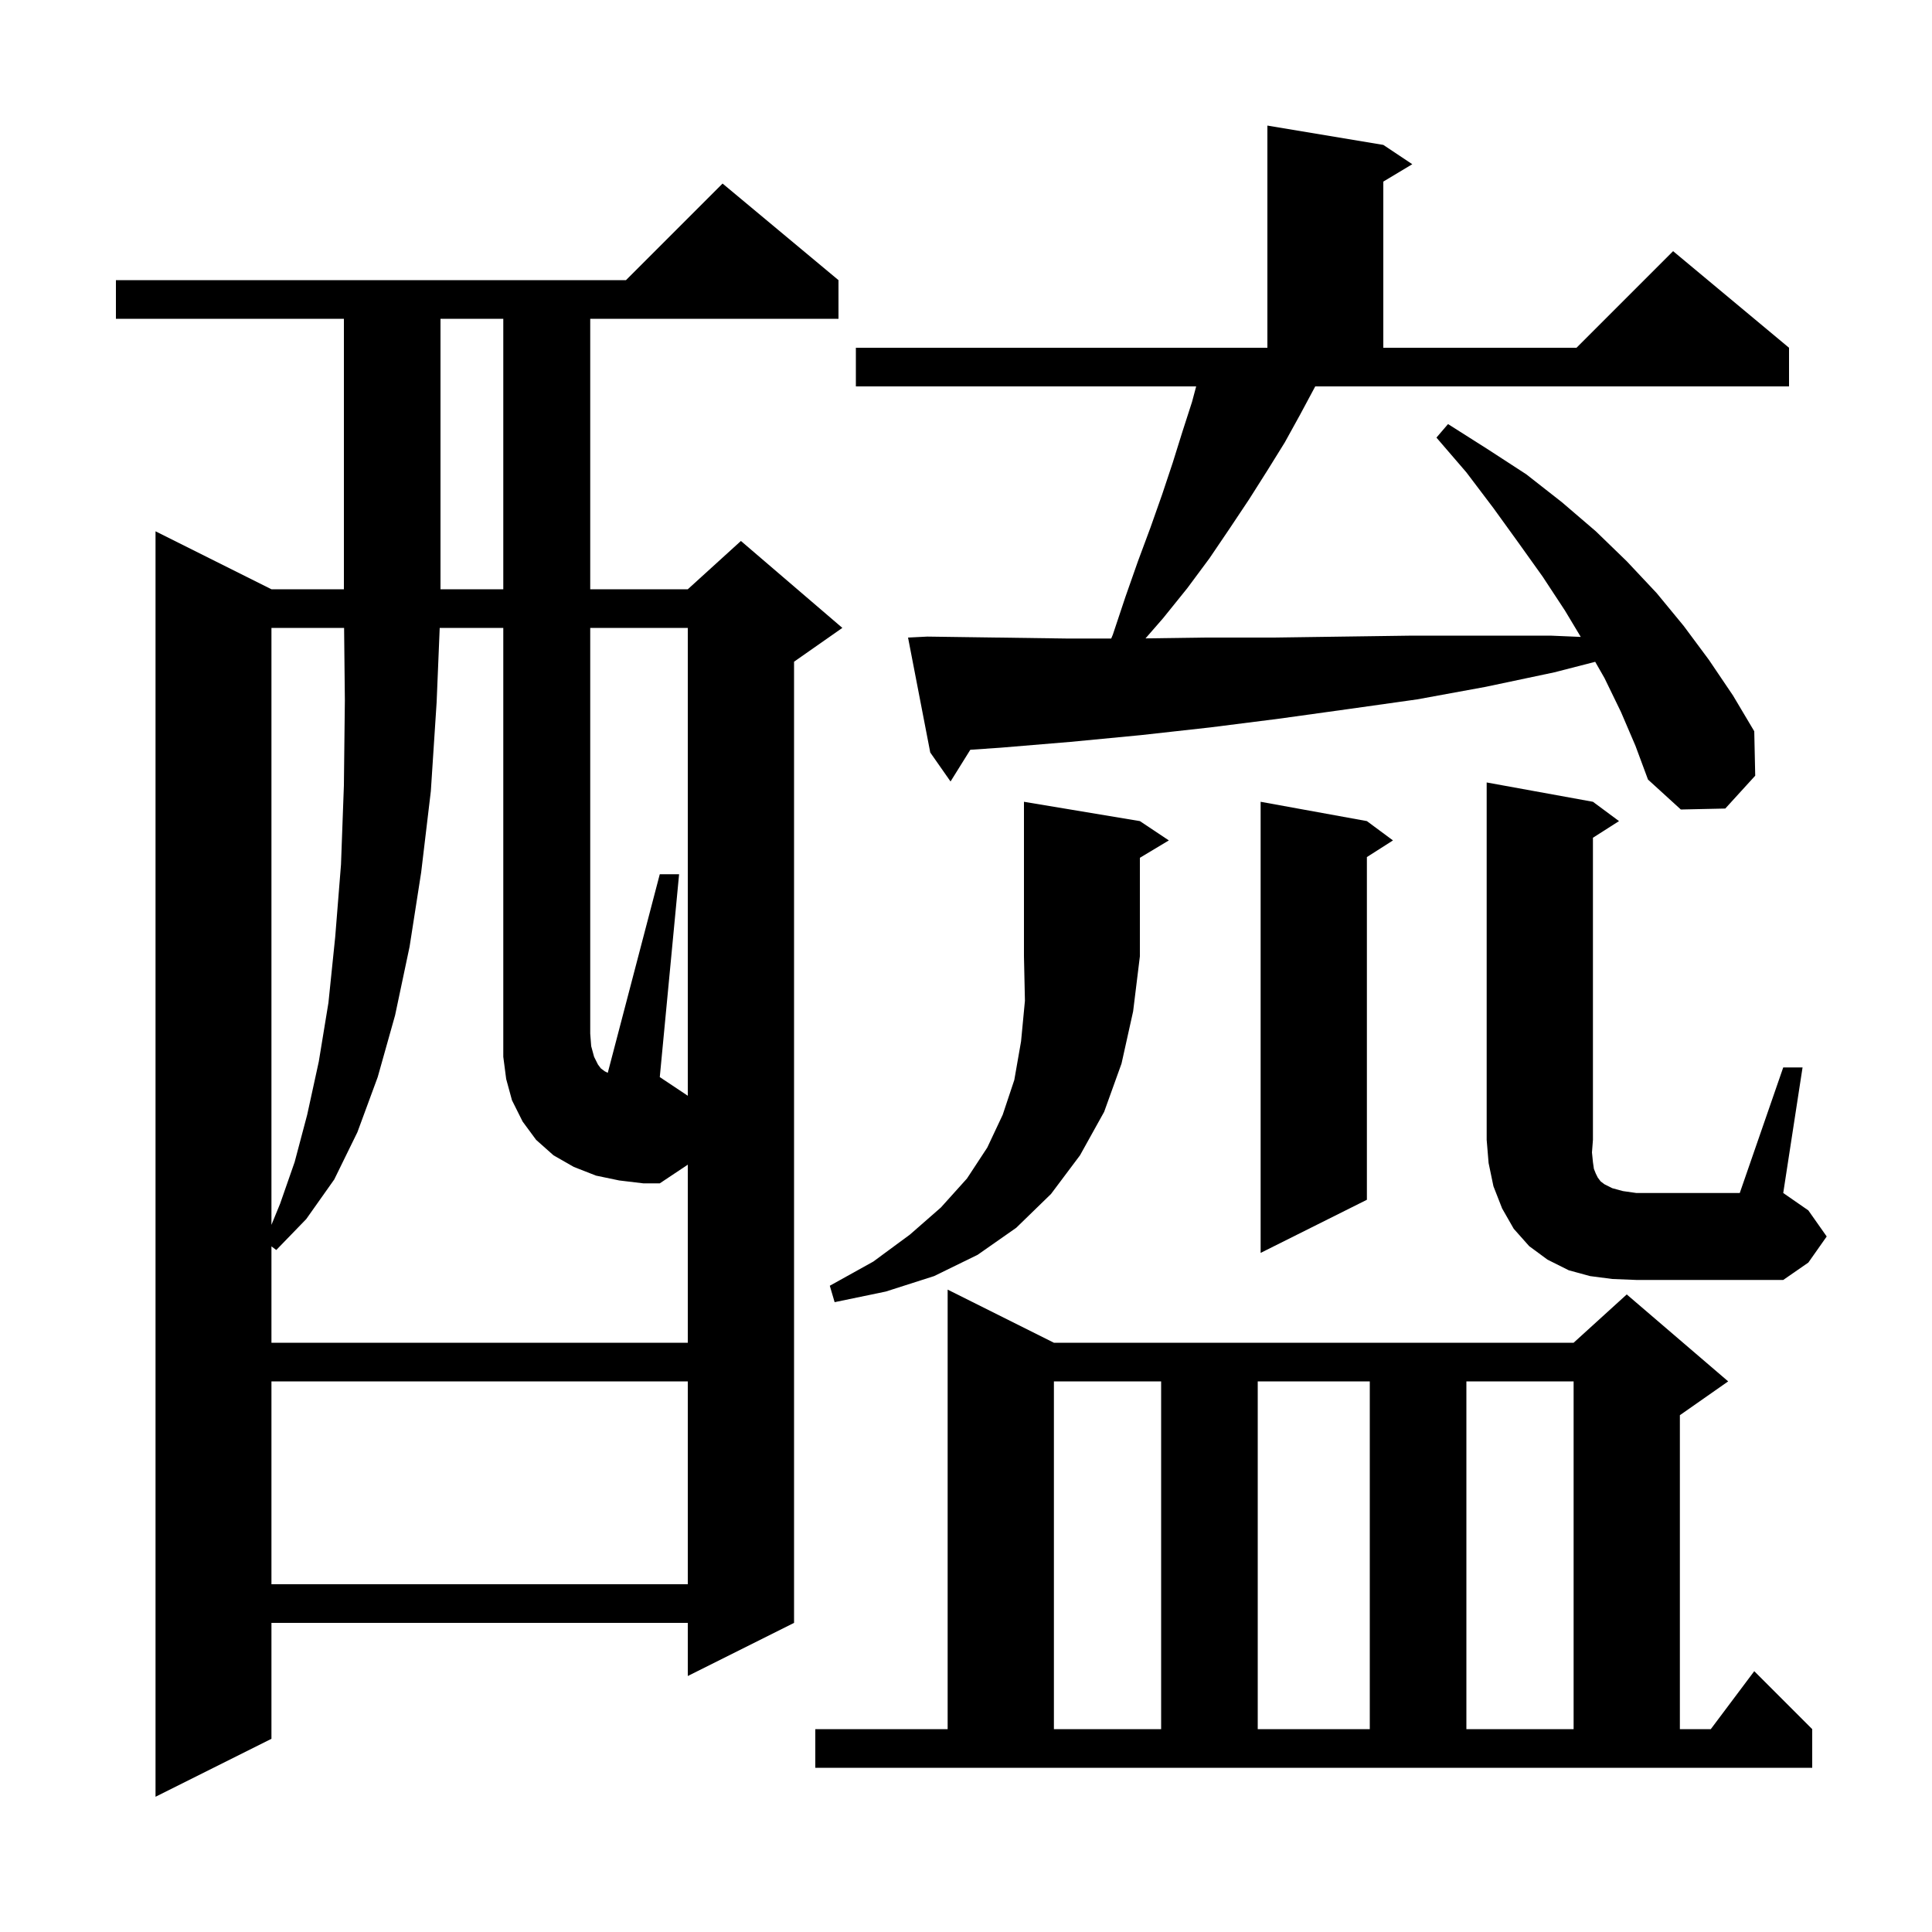 <svg xmlns="http://www.w3.org/2000/svg" xmlns:xlink="http://www.w3.org/1999/xlink" version="1.1" baseProfile="full" viewBox="0 0 200 200" width="200" height="200">
<g fill="black">
<path d="M 86.8 29.0 L 86.8 33.0 L 61.1 33.0 L 61.1 61.0 L 71.2 61.0 L 76.7 56.0 L 87.2 65.0 L 82.2 68.5 L 82.2 168.0 L 71.2 173.5 L 71.2 168.0 L 28.1 168.0 L 28.1 180.0 L 16.1 186.0 L 16.1 55.0 L 28.1 61.0 L 35.6 61.0 L 35.6 33.0 L 12.0 33.0 L 12.0 29.0 L 64.8 29.0 L 74.8 19.0 Z M 84.4 179.0 L 98.1 179.0 L 98.1 133.5 L 109.1 139.0 L 162.9 139.0 L 168.4 134.0 L 178.9 143.0 L 173.9 146.5 L 173.9 179.0 L 177.1 179.0 L 181.6 173.0 L 187.6 179.0 L 187.6 183.0 L 84.4 183.0 Z M 109.1 143.0 L 109.1 179.0 L 120.2 179.0 L 120.2 143.0 Z M 130.2 143.0 L 130.2 179.0 L 141.8 179.0 L 141.8 143.0 Z M 151.8 143.0 L 151.8 179.0 L 162.9 179.0 L 162.9 143.0 Z M 28.1 143.0 L 28.1 164.0 L 71.2 164.0 L 71.2 143.0 Z M 71.2 65.0 L 61.1 65.0 L 61.1 107.0 L 61.2 108.3 L 61.5 109.4 L 61.9 110.2 L 62.2 110.6 L 62.6 110.9 L 62.916 111.058 L 68.3 90.5 L 70.3 90.5 L 68.3 111.5 L 71.2 113.433 Z M 118.0 85.0 L 121.0 87.0 L 118.0 88.8 L 118.0 99.0 L 117.3 104.7 L 116.1 110.1 L 114.3 115.1 L 111.8 119.6 L 108.8 123.6 L 105.2 127.1 L 101.2 129.9 L 96.7 132.1 L 91.7 133.7 L 86.4 134.8 L 85.9 133.1 L 90.4 130.6 L 94.2 127.8 L 97.4 125.0 L 100.1 122.0 L 102.2 118.8 L 103.8 115.4 L 105.0 111.8 L 105.7 107.8 L 106.1 103.6 L 106.0 99.0 L 106.0 83.0 Z M 166.9 132.4 L 164.6 132.1 L 162.4 131.5 L 160.2 130.4 L 158.3 129.0 L 156.7 127.2 L 155.5 125.1 L 154.6 122.8 L 154.1 120.4 L 153.9 118.0 L 153.9 81.0 L 164.9 83.0 L 167.6 85.0 L 164.9 86.723 L 164.9 118.0 L 164.8 119.3 L 164.9 120.3 L 165.0 121.0 L 165.2 121.5 L 165.4 121.9 L 165.7 122.3 L 166.1 122.6 L 166.9 123.0 L 168.0 123.3 L 169.4 123.5 L 180.1 123.5 L 184.6 110.5 L 186.6 110.5 L 184.6 123.5 L 187.2 125.3 L 189.1 128.0 L 187.2 130.7 L 184.6 132.5 L 169.4 132.5 Z M 141.5 85.0 L 144.2 87.0 L 141.5 88.723 L 141.5 124.2 L 130.5 129.7 L 130.5 83.0 Z M 28.1 65.0 L 28.1 126.794 L 29.0 124.6 L 30.5 120.3 L 31.8 115.4 L 33.0 109.9 L 34.0 103.8 L 34.7 97.0 L 35.3 89.5 L 35.6 81.3 L 35.7 72.5 L 35.621 65.0 Z M 136.1 40.1 L 134.6 42.9 L 133.0 45.8 L 131.2 48.7 L 129.3 51.7 L 127.3 54.7 L 125.2 57.8 L 122.9 60.9 L 120.4 64.0 L 118.584 66.085 L 124.7 66.0 L 131.9 66.0 L 139.0 65.9 L 146.2 65.8 L 160.5 65.8 L 163.64 65.933 L 162.0 63.2 L 159.7 59.7 L 157.2 56.2 L 154.6 52.6 L 151.8 48.9 L 148.7 45.3 L 149.9 43.9 L 154.0 46.5 L 158.0 49.1 L 161.7 52.0 L 165.2 55.0 L 168.4 58.1 L 171.5 61.4 L 174.3 64.8 L 176.9 68.3 L 179.4 72.0 L 181.6 75.7 L 181.7 80.3 L 178.6 83.7 L 174.0 83.8 L 170.6 80.7 L 169.3 77.2 L 167.8 73.7 L 166.1 70.2 L 165.135 68.511 L 160.9 69.6 L 153.8 71.1 L 146.7 72.4 L 139.6 73.4 L 132.4 74.4 L 125.3 75.3 L 118.1 76.1 L 110.8 76.8 L 103.6 77.4 L 100.446 77.616 L 98.4 80.9 L 96.3 77.9 L 94.0 66.0 L 96.0 65.9 L 110.4 66.1 L 115.032 66.1 L 115.2 65.7 L 116.5 61.8 L 117.8 58.1 L 119.1 54.6 L 120.3 51.2 L 121.4 47.9 L 122.4 44.7 L 123.4 41.6 L 123.827 40.0 L 88.6 40.0 L 88.6 36.0 L 131.2 36.0 L 131.2 13.0 L 143.2 15.0 L 146.2 17.0 L 143.2 18.8 L 143.2 36.0 L 163.2 36.0 L 173.2 26.0 L 185.2 36.0 L 185.2 40.0 L 136.152 40.0 Z M 45.6 33.0 L 45.6 61.0 L 52.1 61.0 L 52.1 33.0 Z M 64.1 122.2 L 61.7 121.7 L 59.4 120.8 L 57.3 119.6 L 55.5 118.0 L 54.1 116.1 L 53.0 113.9 L 52.4 111.7 L 52.1 109.4 L 52.1 65.0 L 45.518 65.0 L 45.2 72.7 L 44.6 81.9 L 43.6 90.3 L 42.4 98.0 L 40.9 105.1 L 39.1 111.5 L 37.0 117.2 L 34.6 122.1 L 31.7 126.2 L 28.6 129.4 L 28.1 129.025 L 28.1 139.0 L 71.2 139.0 L 71.2 120.567 L 68.3 122.5 L 66.6 122.5 Z " />
</g>
</svg>
